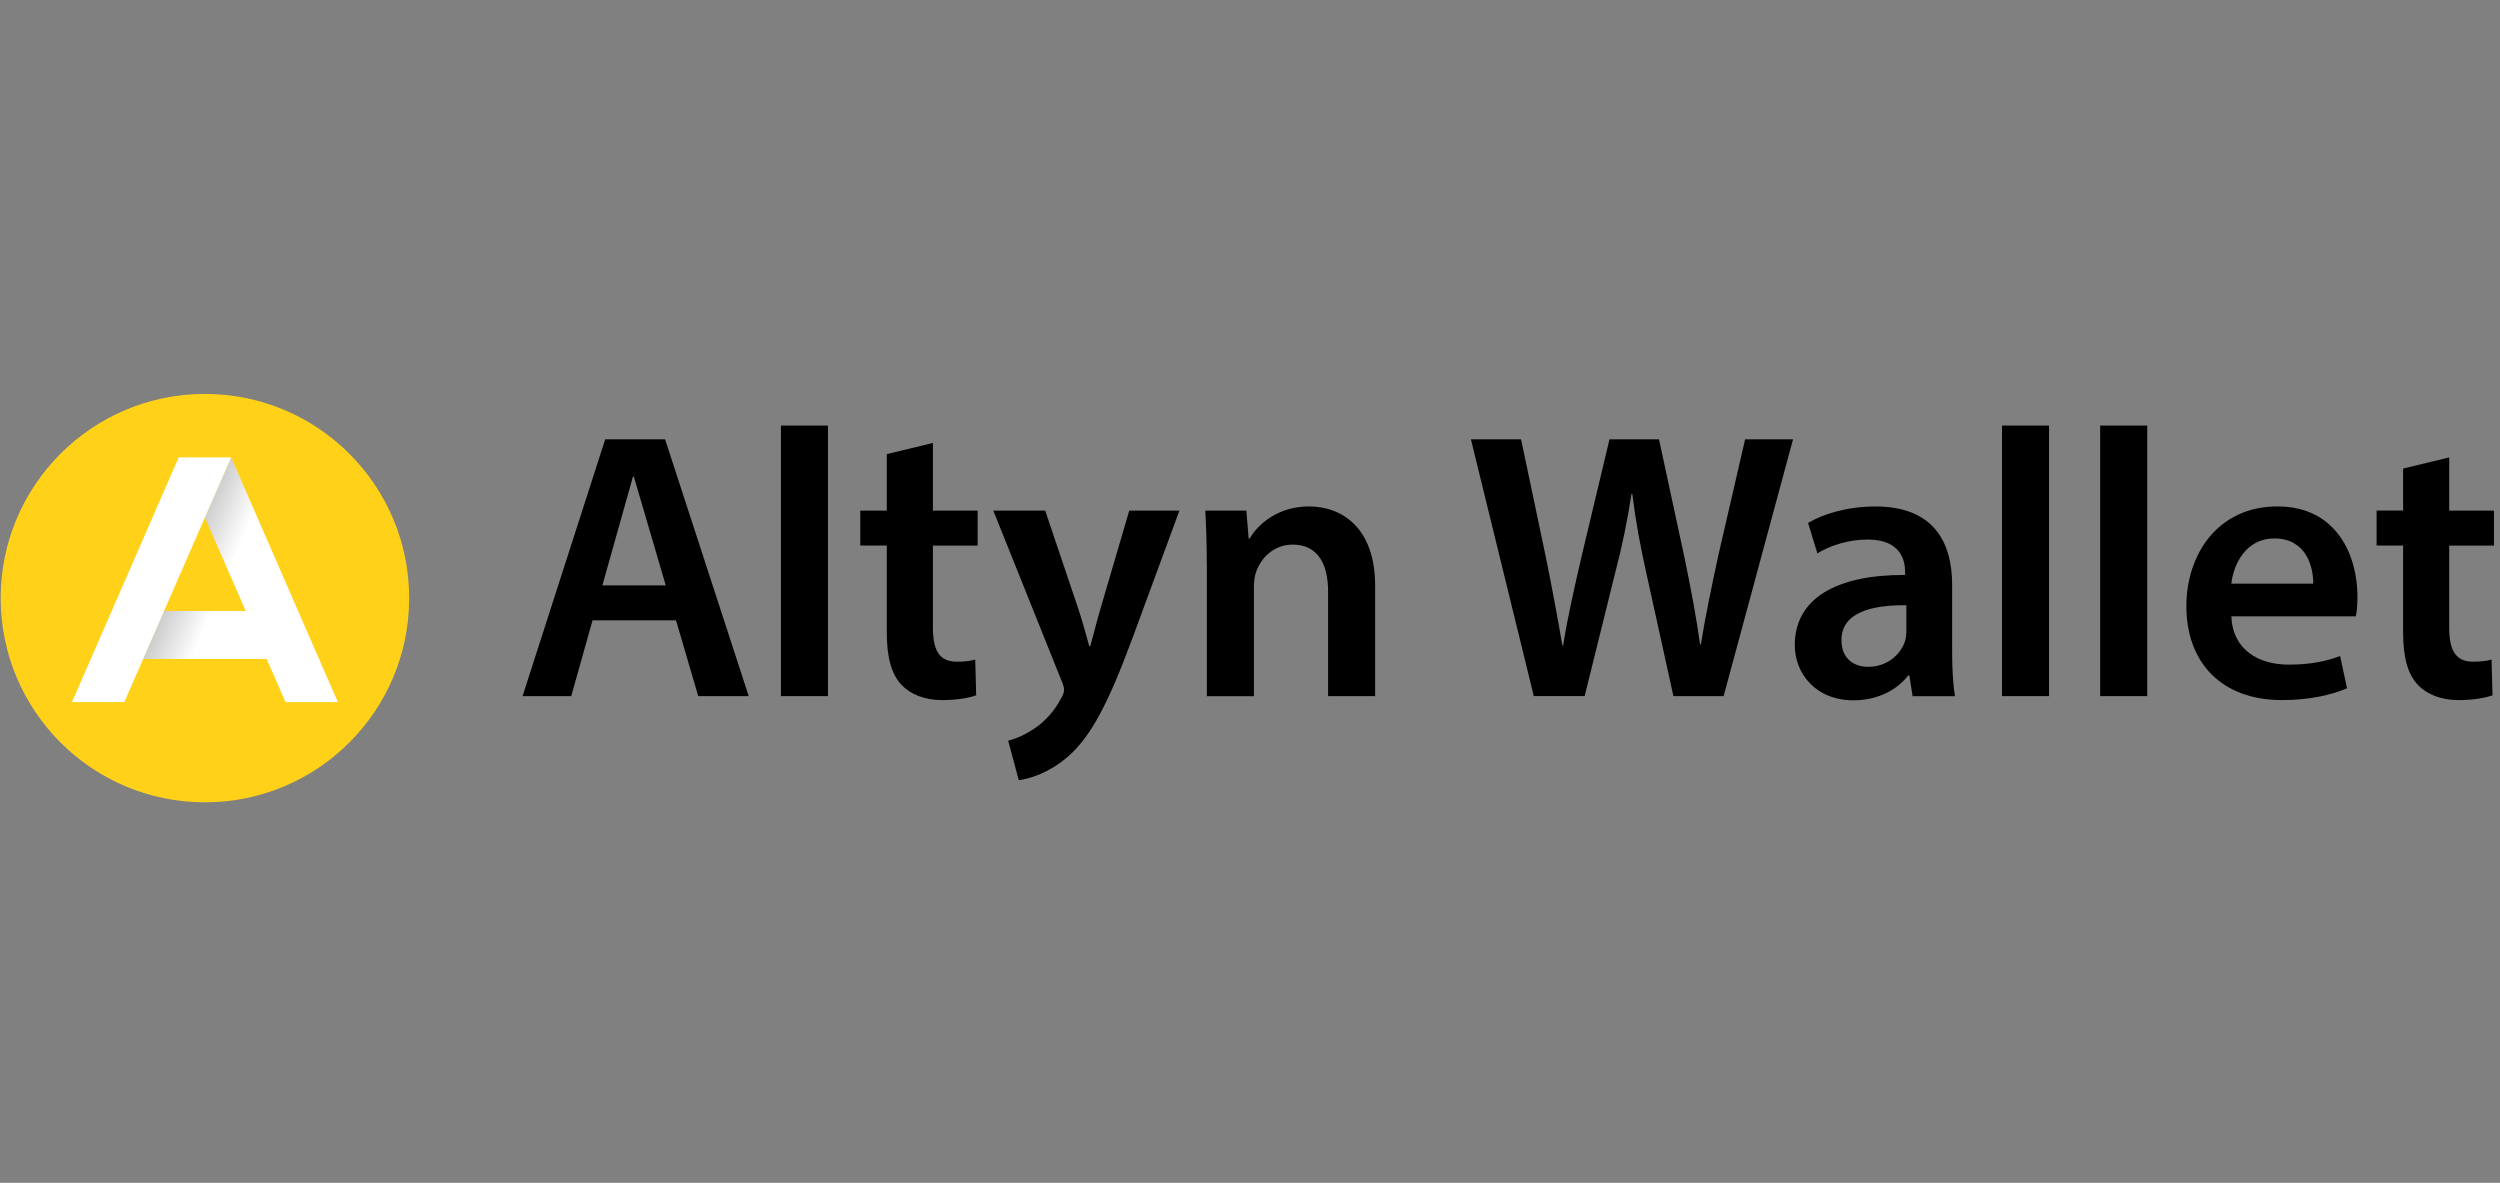 <svg width="186" height="88" viewBox="0 0 186 88" fill="none" xmlns="http://www.w3.org/2000/svg">
<rect x="0" y="0" width="186" height="88" fill="#808080" stroke="none"/>
<path d="M15.246 59.692C23.638 59.692 30.442 52.89 30.442 44.5C30.442 36.11 23.638 29.308 15.246 29.308C6.854 29.308 0.051 36.11 0.051 44.5C0.051 52.89 6.854 59.692 15.246 59.692Z" fill="#FFD119"/>
<path d="M25.137 52.237H21.241L19.839 49.024H10.652L12.211 45.453H18.281L15.246 38.497L17.196 34.029L25.137 52.237Z" fill="white"/>
<path d="M25.137 52.237H21.241L19.839 49.024H10.652L12.211 45.453H18.281L15.246 38.497L17.196 34.029L25.137 52.237Z" fill="url(#paint0_linear_10599_74244)" fill-opacity="0.4"/>
<path d="M9.251 52.236H5.356L13.296 34.029H17.196L9.251 52.236Z" fill="white"/>
<path fill-rule="evenodd" clip-rule="evenodd" d="M38.879 51.791H42.5L44.085 46.155H50.295L51.949 51.791H55.704L49.483 32.685H45.027L38.879 51.791ZM49.532 43.553L47.155 35.454H47.094L44.817 43.553H49.532Z" fill="black"/>
<path d="M61.6 31.663H58.101V51.791H61.6V31.663Z" fill="black"/>
<path d="M69.409 37.991V32.962L69.404 32.958L65.978 33.786V37.987H64.005V40.589H65.978V47.079C65.978 48.889 66.321 50.16 67.073 50.951C67.724 51.649 68.795 52.088 70.08 52.088C71.183 52.088 72.102 51.925 72.628 51.73L72.558 49.076C72.245 49.161 71.797 49.23 71.199 49.23C69.861 49.23 69.409 48.37 69.409 46.681V40.593H72.737V37.991H69.409Z" fill="black"/>
<path d="M80.257 45.39L77.763 37.991L77.759 37.987H73.901L78.983 50.659C79.129 50.983 79.166 51.19 79.166 51.34C79.166 51.511 79.085 51.714 78.946 51.953C78.462 52.903 77.693 53.715 77.026 54.153C76.326 54.648 75.594 54.961 75.008 55.107L75.797 58.046C76.668 57.928 78.092 57.478 79.467 56.28C81.099 54.847 82.381 52.558 84.281 47.407L87.748 37.991H84.016L81.852 45.362C81.701 45.884 81.549 46.457 81.406 46.999C81.305 47.38 81.208 47.745 81.119 48.065H81.038C80.831 47.298 80.534 46.246 80.257 45.39Z" fill="black"/>
<path d="M89.673 37.991C89.738 39.184 89.787 40.499 89.787 42.094L89.79 42.098V51.795H93.29V43.673C93.29 43.275 93.343 42.849 93.449 42.565C93.815 41.502 94.779 40.519 96.171 40.519C98.083 40.519 98.811 42.025 98.811 44.006V51.791H102.311V43.592C102.311 39.228 99.805 37.678 97.391 37.678C95.092 37.678 93.595 38.989 92.981 40.061H92.9L92.728 37.991H89.673Z" fill="black"/>
<path d="M109.436 32.685L114.115 51.791V51.787H117.899L120.125 42.796C120.695 40.625 121.065 38.79 121.386 36.744H121.443C121.696 38.806 122.037 40.633 122.521 42.792L124.503 51.791H128.238L133.402 32.685H129.837L127.844 41.319C127.343 43.649 126.884 45.824 126.546 47.939H126.485C126.2 45.869 125.789 43.734 125.325 41.477L123.429 32.685H119.746L117.687 41.323C117.13 43.734 116.609 46.015 116.3 48.012H116.239C115.917 46.12 115.466 43.689 114.994 41.364L113.167 32.685H109.436Z" fill="black"/>
<path fill-rule="evenodd" clip-rule="evenodd" d="M142.057 50.253L142.297 51.791V51.795H145.454C145.304 50.943 145.239 49.725 145.239 48.471V43.503C145.239 40.475 143.969 37.682 139.534 37.682C137.357 37.682 135.567 38.275 134.521 38.908L135.213 41.173C136.157 40.576 137.577 40.142 138.932 40.142C141.381 40.134 141.739 41.644 141.739 42.549V42.776C136.641 42.756 133.532 44.517 133.532 48C133.532 50.102 135.087 52.104 137.894 52.104C139.685 52.104 141.133 51.34 141.972 50.253H142.057ZM137.003 47.623C137.003 45.52 139.363 45 141.833 45.033V46.941C141.833 47.184 141.809 47.456 141.735 47.7C141.398 48.714 140.393 49.611 138.997 49.611C137.89 49.611 137.003 48.974 137.003 47.623Z" fill="black"/>
<path d="M152.449 31.663H148.95V51.791H152.449V31.663Z" fill="black"/>
<path d="M159.753 31.663H156.254V51.791H159.753V31.663Z" fill="black"/>
<path fill-rule="evenodd" clip-rule="evenodd" d="M170.288 49.449C168.05 49.449 166.109 48.357 166.015 45.857H175.272C175.338 45.56 175.395 45.041 175.395 44.392C175.395 41.368 173.885 37.678 169.433 37.678C164.982 37.678 162.666 41.282 162.666 45.09C162.666 49.319 165.295 52.087 169.787 52.087C171.793 52.087 173.437 51.71 174.621 51.211L174.104 48.808C173.051 49.197 171.899 49.449 170.288 49.449ZM169.218 40.061C171.562 40.061 172.119 42.147 172.103 43.425H166.011C166.17 42.013 167.065 40.061 169.218 40.061Z" fill="black"/>
<path d="M182.222 37.991V34.037L182.218 34.033L178.792 34.861V37.986H176.818V40.588H178.792V47.078C178.792 48.889 179.134 50.159 179.886 50.951C180.537 51.649 181.608 52.087 182.894 52.087C184 52.087 184.916 51.925 185.441 51.73L185.372 49.075C185.058 49.161 184.611 49.23 184.013 49.23C182.674 49.23 182.222 48.369 182.222 46.681V40.592H185.551V37.991H182.222Z" fill="black"/>
<defs>
<linearGradient id="paint0_linear_10599_74244" x1="17.633" y1="41.109" x2="11.377" y2="38.459" gradientUnits="userSpaceOnUse">
<stop stop-opacity="0"/>
<stop offset="1"/>
</linearGradient>
</defs>
</svg>
